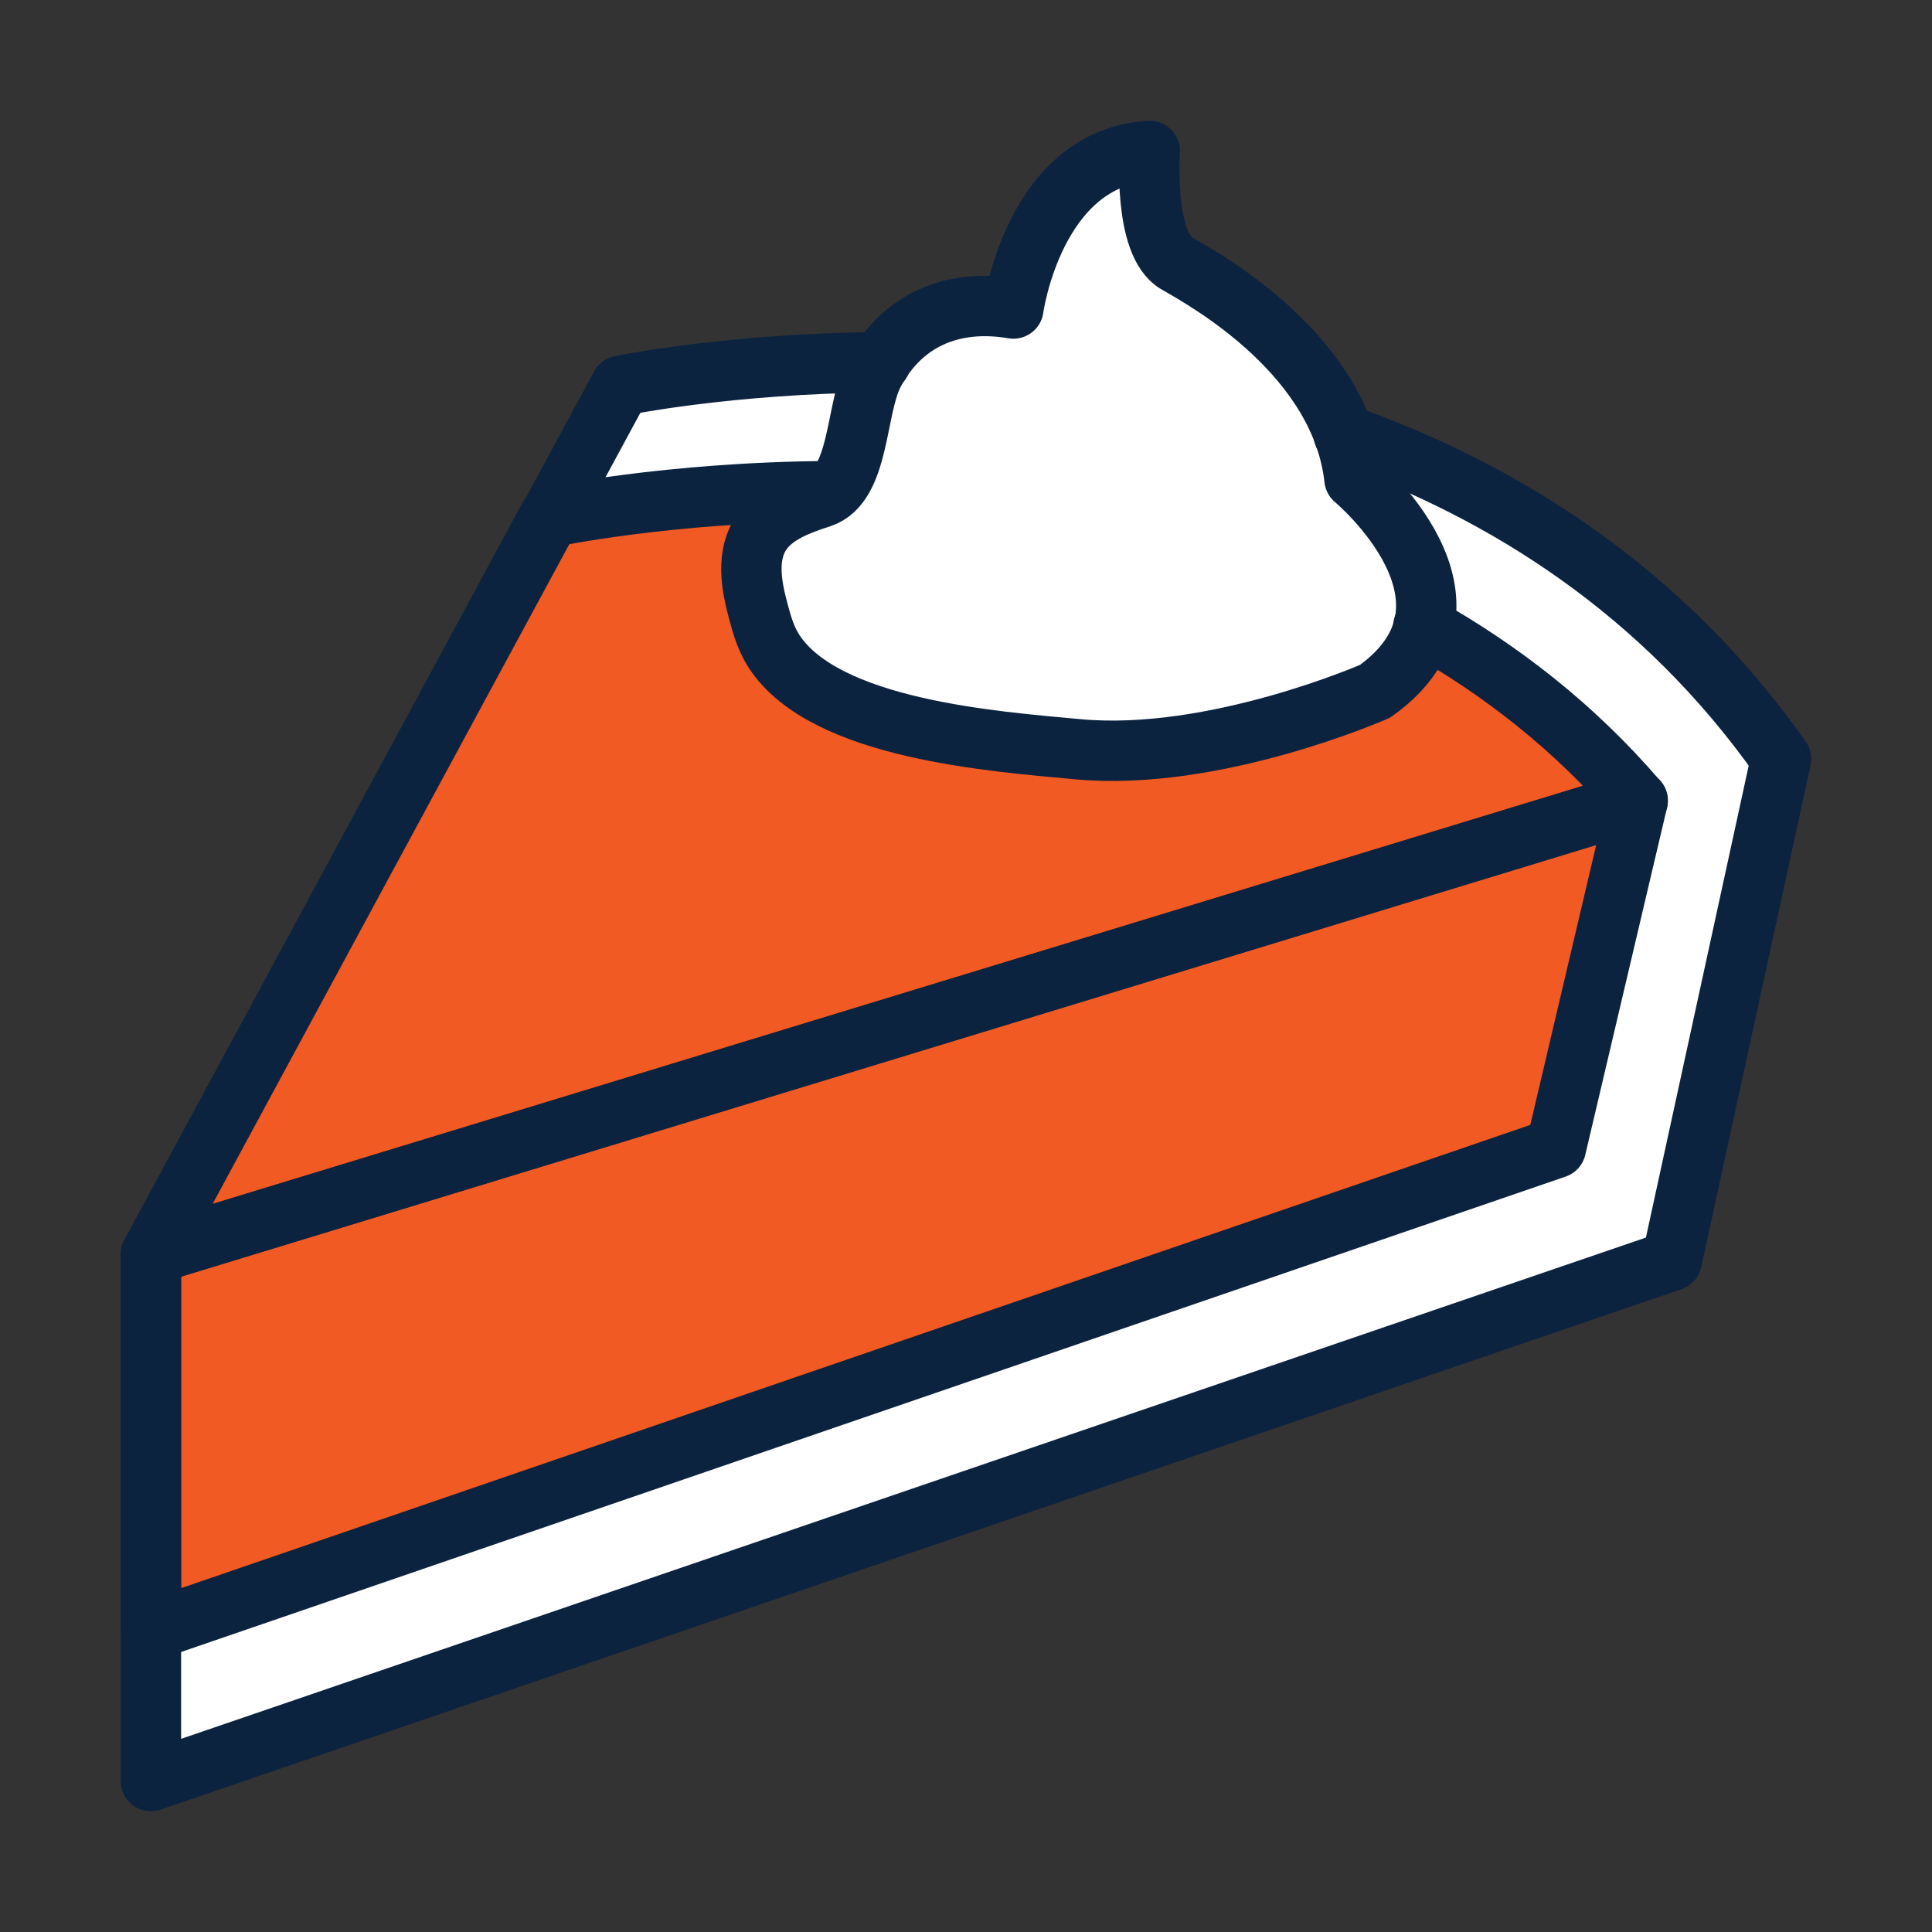 <?xml version="1.0" encoding="UTF-8"?><svg xmlns="http://www.w3.org/2000/svg" viewBox="0 0 64 64"><rect x="0" y="0" width="64" height="64" fill="#333333" stroke="none"/><defs><style>.cls-1{fill:#f15a22;}.cls-2{fill:#fff;}.cls-3{fill:none;stroke:#0c2340;stroke-linecap:round;stroke-linejoin:round;stroke-width:2px;}</style></defs><g id="Icon_Fills"><path class="cls-2" d="M5,41.55L20.56,12.78s25.89-5.43,38.44,12.36l-3.62,16.62L5,59v-17.45Z"/><polygon class="cls-1" points="54.25 26.52 51.54 38.03 5 54.01 5 41.55 54.25 26.52"/><path class="cls-1" d="M18.18,17.15L5,41.55l49.25-15.02c-12.44-14.49-36.07-9.38-36.07-9.38Z"/><path class="cls-2" d="M45.55,22.9s-5.31,2.34-9.84,1.92c-2.81-.26-8.37-.66-10.06-3.23-.27-.41-.41-.88-.53-1.34-.24-.88-.41-1.88,.12-2.63,.43-.61,1.22-.9,1.96-1.14,1.28-.43,1.14-2.93,1.73-4.09,.91-1.76,2.59-2.52,4.64-2.17,0,0,.68-5.01,4.52-5.22,0,0-.23,3.09,.9,3.73s5.43,3.09,5.88,7.14c0,0,4.86,4.05,.68,7.03Z"/></g><g id="Icons"><polygon class="cls-3" points="54.25 26.52 51.54 38.03 5 54.01 5 41.55 54.25 26.52"/><path class="cls-3" d="M45.55,22.9s-5.31,2.34-9.84,1.92c-2.81-.26-8.37-.66-10.06-3.23-.27-.41-.41-.88-.53-1.34-.24-.88-.41-1.88,.12-2.63,.43-.61,1.22-.9,1.96-1.14,1.28-.43,1.14-2.93,1.73-4.09,.91-1.76,2.59-2.52,4.64-2.17,0,0,.68-5.01,4.52-5.22,0,0-.23,3.09,.9,3.73s5.43,3.09,5.88,7.14c0,0,4.86,4.05,.68,7.03Z"/><path class="cls-3" d="M27.54,16.27c-5.46,.03-9.36,.87-9.36,.87L5,41.55l49.25-15.02c-2.1-2.45-4.53-4.33-7.1-5.78"/><path class="cls-3" d="M29.17,12c-5.08,.04-8.61,.78-8.61,.78L5,41.55v17.45l50.38-17.24,3.62-16.62c-3.92-5.56-9.15-8.86-14.49-10.75"/></g></svg>